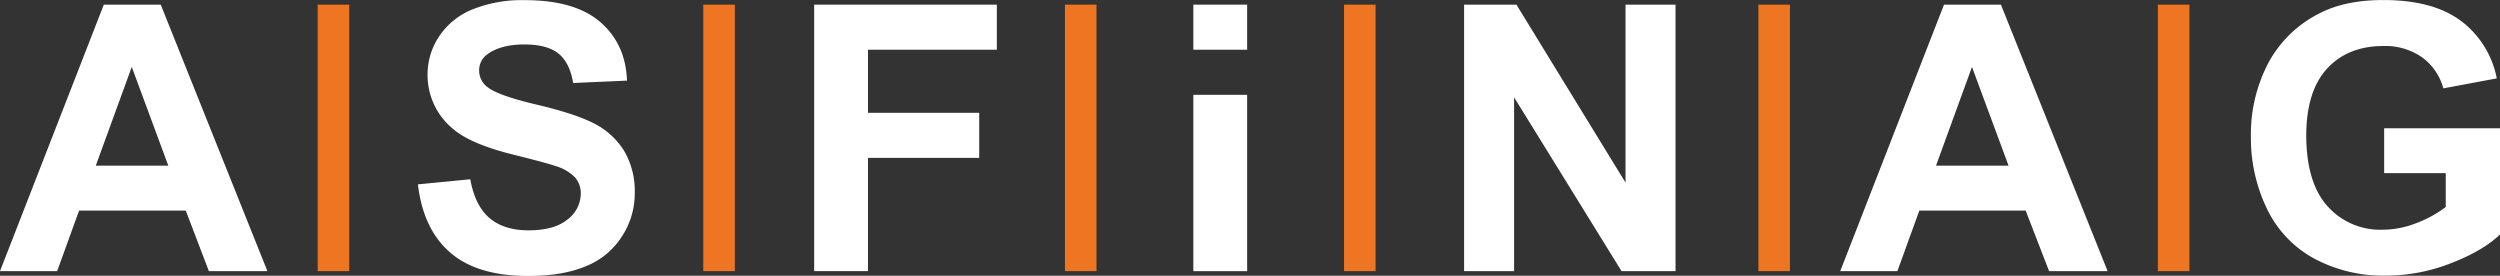 <svg xmlns="http://www.w3.org/2000/svg" viewBox="0 0 683.46 75.39">
    <rect x="0" y="0" width="683.46" height="75.39" fill="#333333" stroke="none"/>
    <defs>
        <style>.cls-1{fill:#ee7623;}.cls-2{fill:#ffffff;}</style>
    </defs>
    <rect class="cls-1" x="367.44" y="1.27" width="8.62" height="72.85" />
    <rect class="cls-1" x="589.93" y="1.27" width="8.62" height="72.85" />
    <rect class="cls-1" x="480.72" y="1.27" width="8.62" height="72.85" />
    <rect class="cls-1" x="291.14" y="1.27" width="8.62" height="72.85" />
    <rect class="cls-1" x="192.27" y="1.27" width="8.62" height="72.85" />
    <rect class="cls-1" x="86.85" y="1.27" width="8.62" height="72.85" />
    <polygon class="cls-2"
        points="400.26 74.12 400.26 1.27 414.57 1.27 444.39 49.92 444.39 1.27 458.06 1.27 458.06 74.12 443.3 74.12 413.93 26.61 413.93 74.12 400.26 74.12" />
    <path class="cls-2"
        d="M125.23,92.64l-10-27-9.84,27Zm27.09,28.83h-16L130,104.92H100.83l-6,16.55H79.21l28.38-72.86h15.56Z"
        transform="translate(-79.21 -47.34)" />
    <path class="cls-2"
        d="M193.47,97.74l14.31-1.39q1.29,7.2,5.24,10.58t10.66,3.38q7.11,0,10.71-3a8.94,8.94,0,0,0,3.6-7,6.64,6.64,0,0,0-1.51-4.4,12.08,12.08,0,0,0-5.3-3.15q-2.58-.9-11.77-3.18-11.83-2.94-16.6-7.21a19,19,0,0,1-6.71-14.66,18.75,18.75,0,0,1,3.15-10.41,19.8,19.8,0,0,1,9.1-7.38,36.45,36.45,0,0,1,14.34-2.54q13.71,0,20.64,6t7.29,16l-14.71.65c-.64-3.75-2-6.44-4.06-8.08s-5.17-2.46-9.31-2.46-7.62.88-10,2.63a5.32,5.32,0,0,0-2.34,4.53,5.58,5.58,0,0,0,2.19,4.42q2.78,2.34,13.52,4.87t15.88,5.24a20.59,20.59,0,0,1,8.05,7.41,21.72,21.72,0,0,1,2.9,11.6A21.43,21.43,0,0,1,249.22,112a20.8,20.8,0,0,1-9.84,8.12q-6.36,2.67-15.85,2.66-13.82,0-21.22-6.38t-8.84-18.61"
        transform="translate(-79.21 -47.34)" />
    <polygon class="cls-2"
        points="222.58 74.12 222.58 1.27 272.52 1.27 272.52 13.59 237.29 13.59 237.29 30.84 267.7 30.84 267.7 43.16 237.29 43.16 237.29 74.12 222.58 74.12" />
    <rect class="cls-2" x="326.24" y="1.27" width="14.71" height="12.32" />
    <rect class="cls-2" x="326.24" y="25.92" width="14.71" height="48.21" />
    <path class="cls-2"
        d="M628.32,92.64l-10-27-9.84,27Zm27.08,28.83h-16L633,104.92H603.92l-6,16.55H582.3l28.37-72.86h15.56Z"
        transform="translate(-79.21 -47.34)" />
    <path class="cls-2"
        d="M731,94.68V82.41h31.7v29q-4.62,4.47-13.39,7.87a48.75,48.75,0,0,1-17.76,3.41,39.84,39.84,0,0,1-19.93-4.8,30.4,30.4,0,0,1-12.77-13.71,44.35,44.35,0,0,1-4.28-19.41,42,42,0,0,1,4.77-20.23,32.17,32.17,0,0,1,14-13.56q7-3.63,17.44-3.63,13.57,0,21.2,5.69a25.72,25.72,0,0,1,9.81,15.73l-14.61,2.73a15.44,15.44,0,0,0-5.79-8.47,17.5,17.5,0,0,0-10.61-3.11q-9.65,0-15.33,6.12T709.7,84.19q0,13,5.76,19.46a19.28,19.28,0,0,0,15.11,6.49,25.35,25.35,0,0,0,9.27-1.82,31.55,31.55,0,0,0,8-4.4V94.68Z"
        transform="translate(-79.21 -47.34)" />
</svg>
